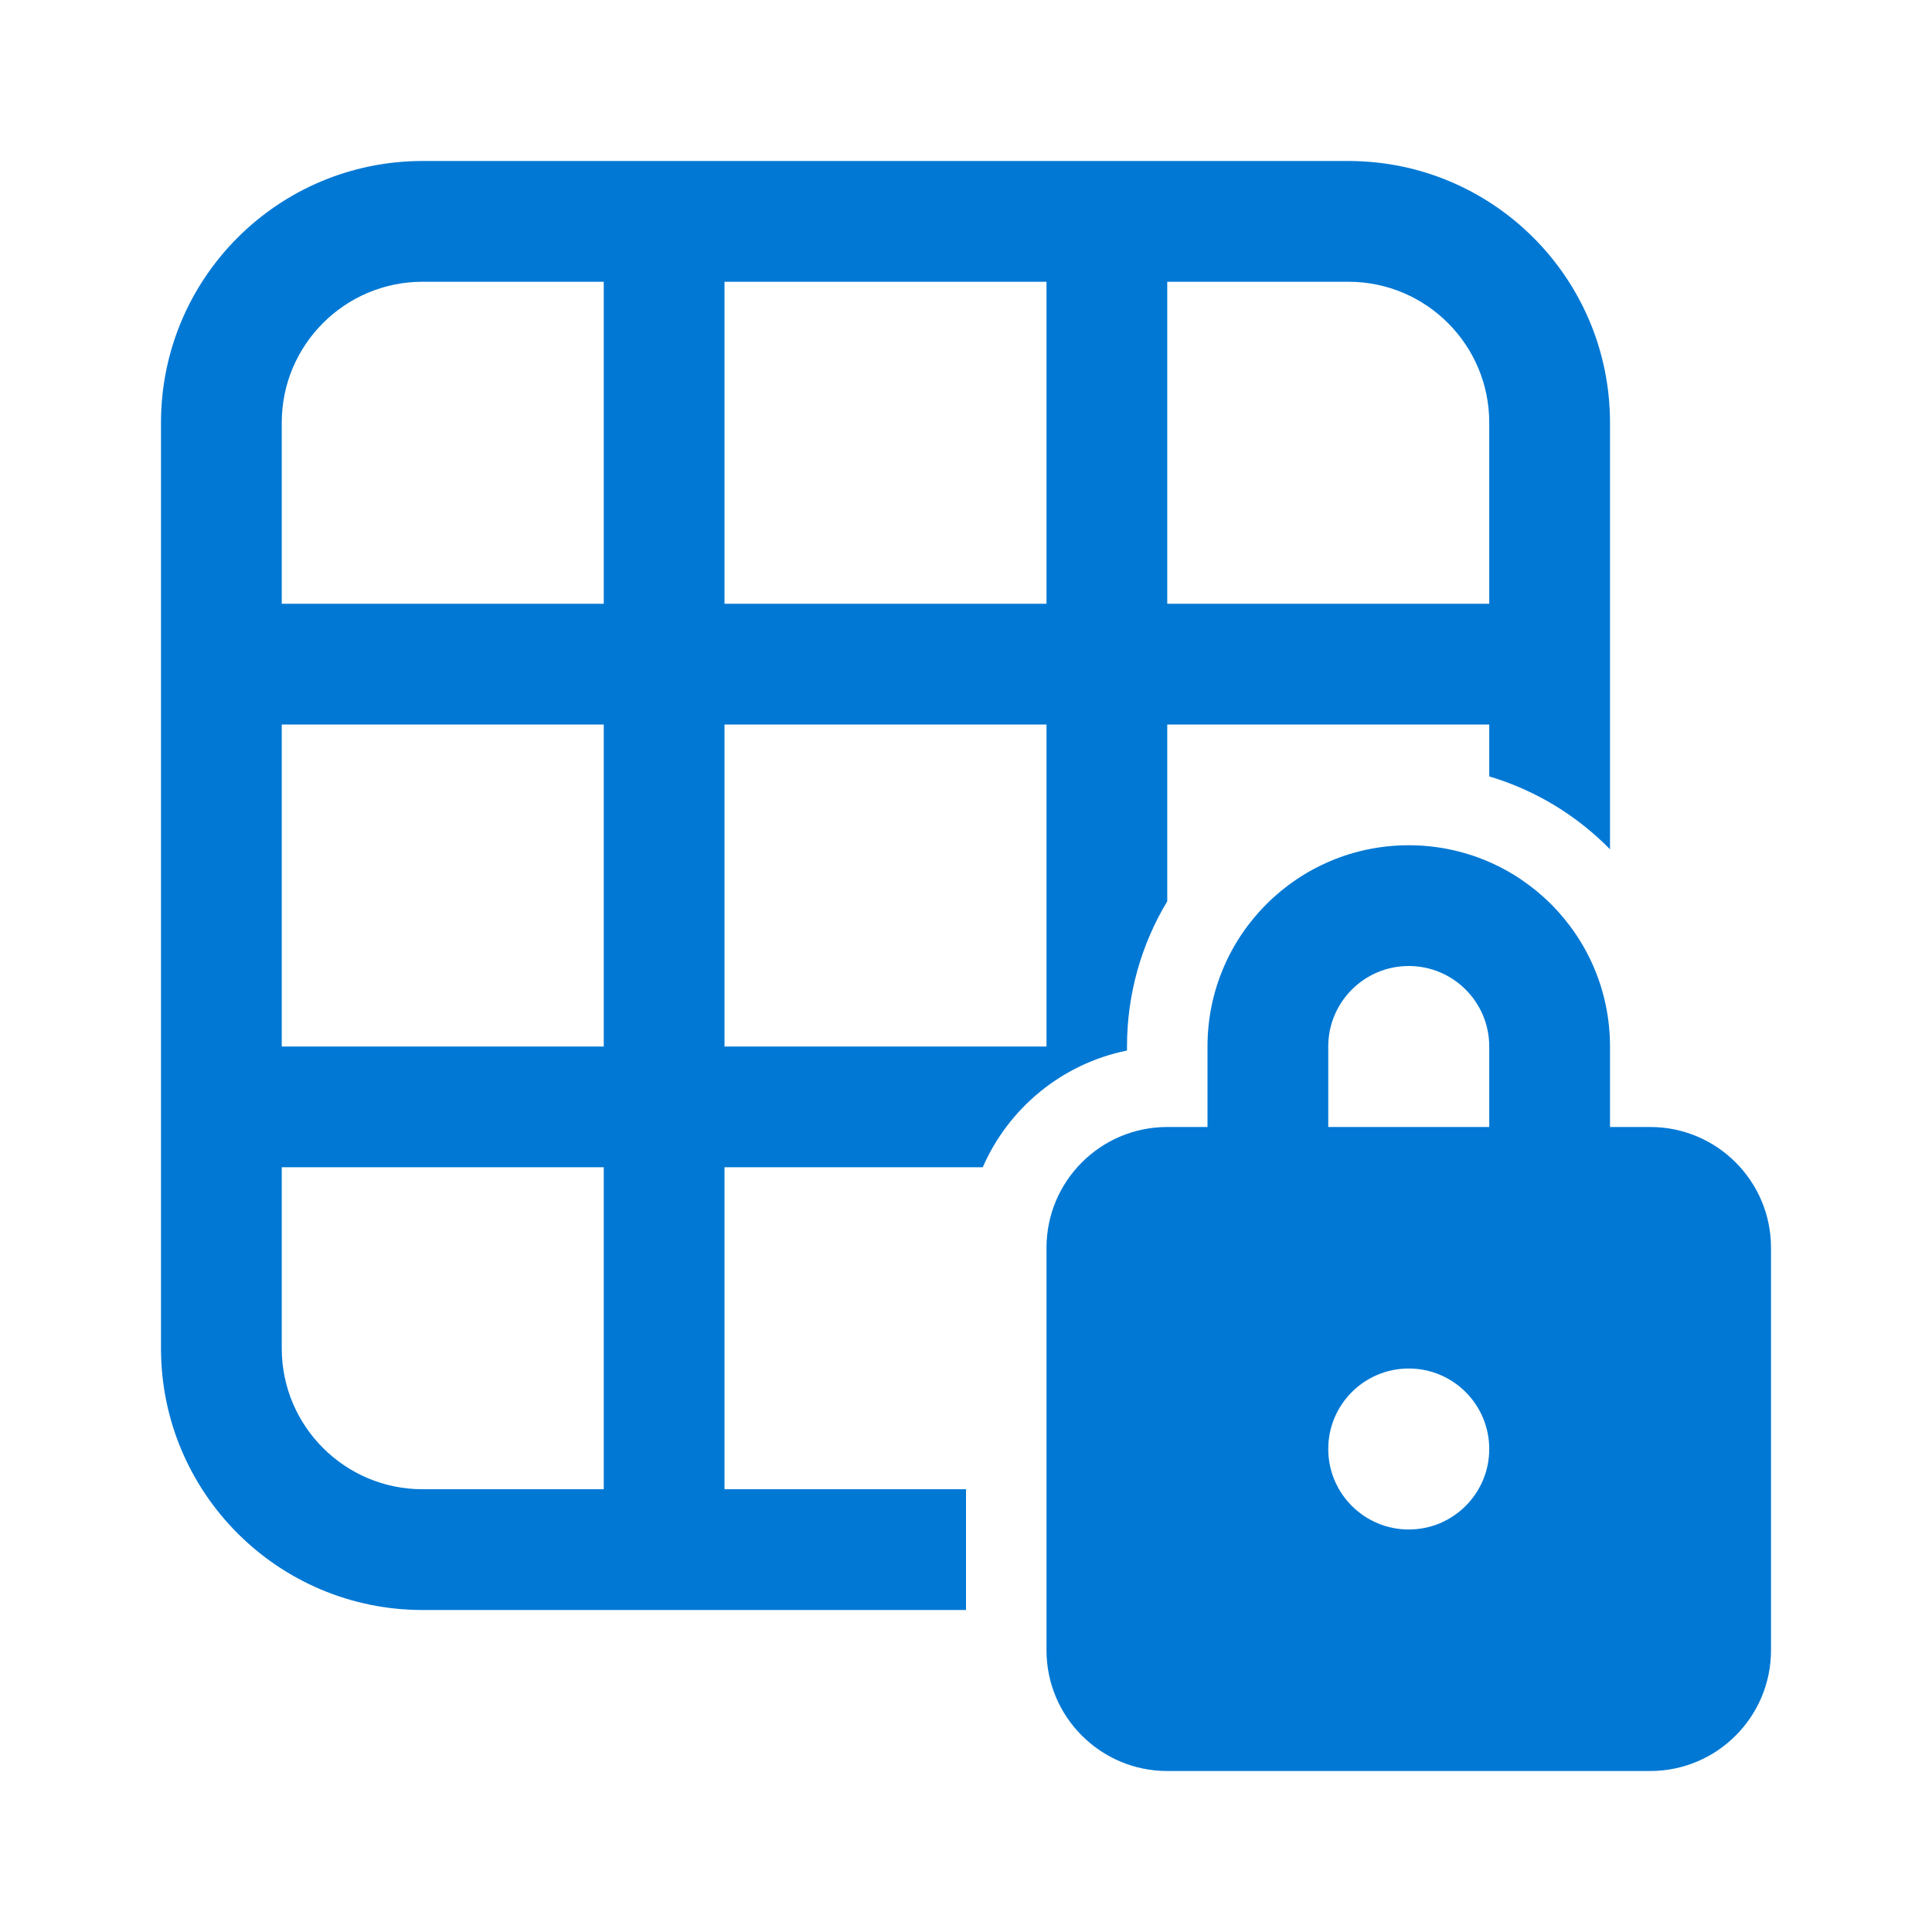<svg width="24" height="24" viewBox="0 0 24 24" fill="none" xmlns="http://www.w3.org/2000/svg">
<path d="M2 5.25C2 3.455 3.455 2 5.25 2H16.75C18.545 2 20 3.455 20 5.25V10.55C19.59 10.132 19.076 9.816 18.5 9.645V9H14.5V11.196C14.183 11.723 14 12.34 14 13V13.05C13.194 13.213 12.529 13.764 12.208 14.5H9V18.5H12V20H5.25C3.455 20 2 18.545 2 16.75V5.25ZM5.25 3.5C4.284 3.5 3.5 4.284 3.5 5.25V7.5H7.5V3.5H5.25ZM3.5 9V13H7.5V9H3.5ZM9 9V13H13V9H9ZM14.5 7.5H18.5V5.25C18.5 4.284 17.716 3.5 16.75 3.5H14.5V7.5ZM13 3.5H9V7.5H13V3.5ZM3.5 14.5V16.75C3.5 17.716 4.284 18.5 5.25 18.5H7.5V14.5H3.5ZM15 14H14.5C13.672 14 13 14.672 13 15.5V20.5C13 21.328 13.672 22 14.5 22H20.5C21.328 22 22 21.328 22 20.5V15.5C22 14.672 21.328 14 20.5 14H20V13C20 11.619 18.881 10.5 17.5 10.5C16.119 10.5 15 11.619 15 13V14ZM16.5 13C16.5 12.448 16.948 12 17.5 12C18.052 12 18.5 12.448 18.5 13V14H16.5V13ZM18.5 18C18.5 18.552 18.052 19 17.5 19C16.948 19 16.5 18.552 16.5 18C16.5 17.448 16.948 17 17.5 17C18.052 17 18.5 17.448 18.5 18Z" fill="#0078D4"/>
</svg>
